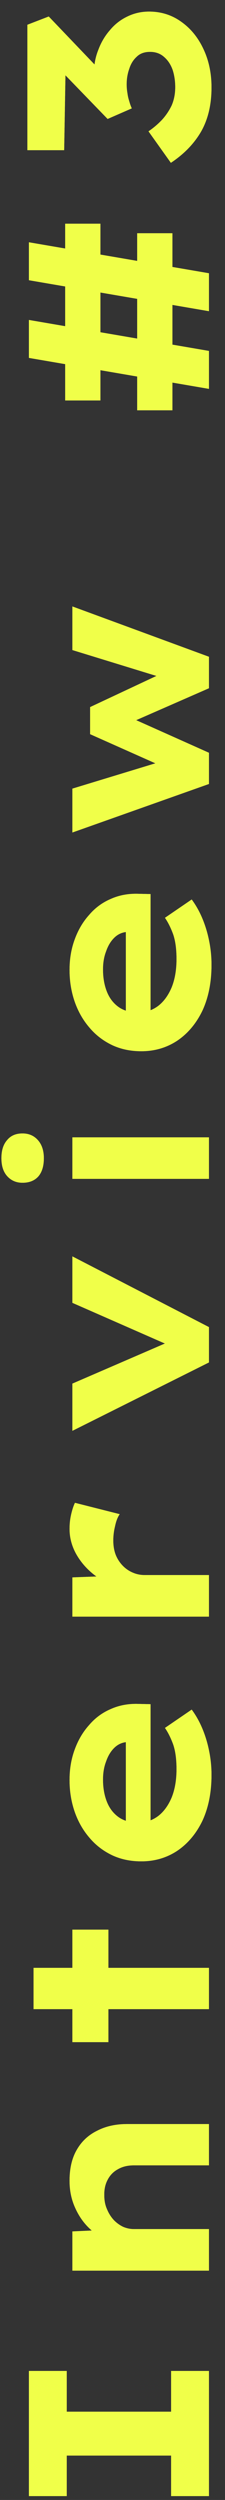 <?xml version="1.0" encoding="UTF-8"?> <svg xmlns="http://www.w3.org/2000/svg" width="14" height="155" viewBox="0 0 14 155" fill="none"><rect x="0" y="0" width="14" height="155" fill="#333333" stroke="none"/><path d="M13 154.76L10.648 154.76L10.648 152.248L4.152 152.248L4.152 154.76L1.8 154.76L1.8 147L4.152 147L4.152 149.528L10.648 149.528L10.648 147L13 147L13 154.76ZM13 140.782L4.504 140.782L4.504 138.35L6.584 138.254L6.76 138.894C6.333 138.755 5.939 138.515 5.576 138.174C5.203 137.822 4.904 137.395 4.68 136.894C4.445 136.382 4.328 135.822 4.328 135.214C4.328 134.446 4.477 133.806 4.776 133.294C5.075 132.771 5.496 132.377 6.04 132.11C6.573 131.833 7.192 131.694 7.896 131.694L13 131.694L13 134.254L8.312 134.254C7.939 134.254 7.613 134.334 7.336 134.494C7.059 134.643 6.845 134.862 6.696 135.15C6.547 135.427 6.477 135.753 6.488 136.126C6.488 136.446 6.547 136.734 6.664 136.99C6.771 137.246 6.915 137.47 7.096 137.662C7.277 137.843 7.475 137.982 7.688 138.078C7.901 138.163 8.115 138.206 8.328 138.206L13 138.206L13 139.486C13 139.859 13 140.153 13 140.366C13 140.579 13 140.718 13 140.782ZM13 124.568L2.088 124.568L2.088 122.008L13 122.008L13 124.568ZM6.744 126.616L4.504 126.616L4.504 119.64L6.744 119.64L6.744 126.616ZM13.16 110.045C13.16 111.122 12.973 112.066 12.6 112.877C12.216 113.677 11.693 114.301 11.032 114.749C10.371 115.186 9.624 115.405 8.792 115.405C8.12 115.405 7.512 115.277 6.968 115.021C6.413 114.754 5.944 114.391 5.56 113.933C5.165 113.474 4.861 112.941 4.648 112.333C4.435 111.714 4.328 111.058 4.328 110.365C4.328 109.682 4.435 109.053 4.648 108.477C4.861 107.89 5.16 107.383 5.544 106.957C5.917 106.519 6.365 106.189 6.888 105.965C7.411 105.73 7.987 105.623 8.616 105.645L9.368 105.661L9.368 113.677L7.832 114.045L7.832 107.741L8.168 108.013L7.848 108.013C7.56 108.045 7.309 108.167 7.096 108.381C6.883 108.594 6.717 108.871 6.6 109.213C6.472 109.543 6.408 109.917 6.408 110.333C6.408 110.845 6.488 111.303 6.648 111.709C6.808 112.114 7.053 112.434 7.384 112.669C7.704 112.893 8.109 113.005 8.6 113.005C9.059 113.005 9.469 112.871 9.832 112.605C10.184 112.338 10.467 111.954 10.68 111.453C10.883 110.951 10.984 110.365 10.984 109.693C10.984 109.074 10.915 108.562 10.776 108.157C10.627 107.751 10.456 107.41 10.264 107.133L11.928 105.997C12.195 106.359 12.419 106.759 12.6 107.197C12.781 107.634 12.92 108.098 13.016 108.589C13.112 109.069 13.16 109.554 13.16 110.045ZM13 100.232L4.504 100.232L4.504 97.8L7.512 97.688L7.288 98.344C6.733 98.195 6.237 97.944 5.8 97.592C5.352 97.229 4.995 96.808 4.728 96.328C4.461 95.837 4.328 95.325 4.328 94.792C4.328 94.483 4.36 94.189 4.424 93.912C4.488 93.624 4.568 93.379 4.664 93.176L7.448 93.88C7.32 94.061 7.224 94.307 7.16 94.616C7.085 94.915 7.048 95.213 7.048 95.512C7.048 95.853 7.101 96.157 7.208 96.424C7.315 96.68 7.464 96.904 7.656 97.096C7.837 97.277 8.045 97.416 8.28 97.512C8.504 97.608 8.749 97.656 9.016 97.656L13 97.656L13 100.232ZM13 84.473L4.504 88.713L4.504 85.785L11.064 82.953L11.112 83.673L4.504 80.777L4.504 77.897L13 82.281L13 84.473ZM13 73.091L4.504 73.091L4.504 70.516L13 70.516L13 73.091ZM2.728 71.811C2.728 72.291 2.616 72.665 2.392 72.931C2.157 73.198 1.827 73.332 1.4 73.332C1.016 73.332 0.701 73.198 0.456 72.931C0.211 72.665 0.088 72.291 0.088 71.811C0.088 71.332 0.205 70.958 0.44 70.692C0.664 70.414 0.984 70.275 1.4 70.275C1.795 70.275 2.115 70.414 2.36 70.692C2.605 70.969 2.728 71.342 2.728 71.811ZM13.16 59.817C13.16 60.894 12.973 61.838 12.6 62.649C12.216 63.449 11.693 64.073 11.032 64.521C10.371 64.958 9.624 65.177 8.792 65.177C8.12 65.177 7.512 65.049 6.968 64.793C6.413 64.526 5.944 64.163 5.56 63.705C5.165 63.246 4.861 62.713 4.648 62.105C4.435 61.486 4.328 60.83 4.328 60.137C4.328 59.454 4.435 58.825 4.648 58.249C4.861 57.662 5.16 57.155 5.544 56.729C5.917 56.291 6.365 55.961 6.888 55.737C7.411 55.502 7.987 55.395 8.616 55.417L9.368 55.433L9.368 63.449L7.832 63.817L7.832 57.513L8.168 57.785L7.848 57.785C7.56 57.817 7.309 57.939 7.096 58.153C6.883 58.366 6.717 58.643 6.6 58.985C6.472 59.315 6.408 59.689 6.408 60.105C6.408 60.617 6.488 61.075 6.648 61.481C6.808 61.886 7.053 62.206 7.384 62.441C7.704 62.665 8.109 62.777 8.6 62.777C9.059 62.777 9.469 62.643 9.832 62.377C10.184 62.11 10.467 61.726 10.68 61.225C10.883 60.723 10.984 60.137 10.984 59.465C10.984 58.846 10.915 58.334 10.776 57.929C10.627 57.523 10.456 57.182 10.264 56.905L11.928 55.769C12.195 56.131 12.419 56.531 12.6 56.969C12.781 57.406 12.92 57.87 13.016 58.361C13.112 58.841 13.16 59.326 13.16 59.817ZM13 48.608L4.504 51.616L4.504 48.896L10.136 47.184L10.104 47.52L5.608 45.52L5.608 43.84L10.12 41.728L10.136 42.032L4.504 40.304L4.504 37.6L13 40.72L13 42.672L7.656 45.008L7.624 44.272L13 46.672L13 48.608ZM13 19.294L1.8 17.374L1.8 15.022L13 16.942L13 19.294ZM10.728 25.438L8.536 25.438L8.536 14.462L10.728 14.462L10.728 25.438ZM13 24.11L1.8 22.19L1.8 19.838L13 21.758L13 24.11ZM6.248 24.83L4.056 24.83L4.056 13.87L6.248 13.87L6.248 24.83ZM13.16 5.423C13.16 6.479 12.947 7.386 12.52 8.143C12.083 8.901 11.453 9.551 10.632 10.095L9.24 8.143C9.539 7.941 9.816 7.706 10.072 7.439C10.317 7.173 10.52 6.874 10.68 6.543C10.829 6.202 10.904 5.823 10.904 5.407C10.904 5.023 10.851 4.666 10.744 4.335C10.627 4.005 10.451 3.738 10.216 3.535C9.981 3.322 9.688 3.215 9.336 3.215C8.984 3.215 8.707 3.317 8.504 3.519C8.291 3.711 8.136 3.962 8.04 4.271C7.933 4.57 7.88 4.89 7.88 5.231C7.88 5.413 7.896 5.594 7.928 5.775C7.949 5.946 7.987 6.111 8.04 6.271C8.083 6.431 8.136 6.581 8.2 6.719L6.696 7.375L3.624 4.207L4.088 3.743L3.992 9.311L1.704 9.311L1.704 1.535L3.032 1.023L7.016 5.183L6.008 5.823C5.965 5.706 5.928 5.525 5.896 5.279C5.864 5.034 5.848 4.783 5.848 4.527C5.848 4.015 5.939 3.535 6.12 3.087C6.291 2.629 6.531 2.223 6.84 1.871C7.139 1.509 7.501 1.226 7.928 1.023C8.344 0.821 8.792 0.719 9.272 0.719C10.029 0.719 10.701 0.933 11.288 1.359C11.875 1.775 12.333 2.341 12.664 3.055C12.995 3.759 13.16 4.549 13.16 5.423Z" fill="#F0FF49"></path><path d="M13 154.76L10.648 154.76L10.648 152.248L4.152 152.248L4.152 154.76L1.8 154.76L1.8 147L4.152 147L4.152 149.528L10.648 149.528L10.648 147L13 147L13 154.76ZM13 140.782L4.504 140.782L4.504 138.35L6.584 138.254L6.76 138.894C6.333 138.755 5.939 138.515 5.576 138.174C5.203 137.822 4.904 137.395 4.68 136.894C4.445 136.382 4.328 135.822 4.328 135.214C4.328 134.446 4.477 133.806 4.776 133.294C5.075 132.771 5.496 132.377 6.04 132.11C6.573 131.833 7.192 131.694 7.896 131.694L13 131.694L13 134.254L8.312 134.254C7.939 134.254 7.613 134.334 7.336 134.494C7.059 134.643 6.845 134.862 6.696 135.15C6.547 135.427 6.477 135.753 6.488 136.126C6.488 136.446 6.547 136.734 6.664 136.99C6.771 137.246 6.915 137.47 7.096 137.662C7.277 137.843 7.475 137.982 7.688 138.078C7.901 138.163 8.115 138.206 8.328 138.206L13 138.206L13 139.486C13 139.859 13 140.153 13 140.366C13 140.579 13 140.718 13 140.782ZM13 124.568L2.088 124.568L2.088 122.008L13 122.008L13 124.568ZM6.744 126.616L4.504 126.616L4.504 119.64L6.744 119.64L6.744 126.616ZM13.16 110.045C13.16 111.122 12.973 112.066 12.6 112.877C12.216 113.677 11.693 114.301 11.032 114.749C10.371 115.186 9.624 115.405 8.792 115.405C8.12 115.405 7.512 115.277 6.968 115.021C6.413 114.754 5.944 114.391 5.56 113.933C5.165 113.474 4.861 112.941 4.648 112.333C4.435 111.714 4.328 111.058 4.328 110.365C4.328 109.682 4.435 109.053 4.648 108.477C4.861 107.89 5.16 107.383 5.544 106.957C5.917 106.519 6.365 106.189 6.888 105.965C7.411 105.73 7.987 105.623 8.616 105.645L9.368 105.661L9.368 113.677L7.832 114.045L7.832 107.741L8.168 108.013L7.848 108.013C7.56 108.045 7.309 108.167 7.096 108.381C6.883 108.594 6.717 108.871 6.6 109.213C6.472 109.543 6.408 109.917 6.408 110.333C6.408 110.845 6.488 111.303 6.648 111.709C6.808 112.114 7.053 112.434 7.384 112.669C7.704 112.893 8.109 113.005 8.6 113.005C9.059 113.005 9.469 112.871 9.832 112.605C10.184 112.338 10.467 111.954 10.68 111.453C10.883 110.951 10.984 110.365 10.984 109.693C10.984 109.074 10.915 108.562 10.776 108.157C10.627 107.751 10.456 107.41 10.264 107.133L11.928 105.997C12.195 106.359 12.419 106.759 12.6 107.197C12.781 107.634 12.92 108.098 13.016 108.589C13.112 109.069 13.16 109.554 13.16 110.045ZM13 100.232L4.504 100.232L4.504 97.8L7.512 97.688L7.288 98.344C6.733 98.195 6.237 97.944 5.8 97.592C5.352 97.229 4.995 96.808 4.728 96.328C4.461 95.837 4.328 95.325 4.328 94.792C4.328 94.483 4.36 94.189 4.424 93.912C4.488 93.624 4.568 93.379 4.664 93.176L7.448 93.88C7.32 94.061 7.224 94.307 7.16 94.616C7.085 94.915 7.048 95.213 7.048 95.512C7.048 95.853 7.101 96.157 7.208 96.424C7.315 96.68 7.464 96.904 7.656 97.096C7.837 97.277 8.045 97.416 8.28 97.512C8.504 97.608 8.749 97.656 9.016 97.656L13 97.656L13 100.232ZM13 84.473L4.504 88.713L4.504 85.785L11.064 82.953L11.112 83.673L4.504 80.777L4.504 77.897L13 82.281L13 84.473ZM13 73.091L4.504 73.091L4.504 70.516L13 70.516L13 73.091ZM2.728 71.811C2.728 72.291 2.616 72.665 2.392 72.931C2.157 73.198 1.827 73.332 1.4 73.332C1.016 73.332 0.701 73.198 0.456 72.931C0.211 72.665 0.088 72.291 0.088 71.811C0.088 71.332 0.205 70.958 0.44 70.692C0.664 70.414 0.984 70.275 1.4 70.275C1.795 70.275 2.115 70.414 2.36 70.692C2.605 70.969 2.728 71.342 2.728 71.811ZM13.16 59.817C13.16 60.894 12.973 61.838 12.6 62.649C12.216 63.449 11.693 64.073 11.032 64.521C10.371 64.958 9.624 65.177 8.792 65.177C8.12 65.177 7.512 65.049 6.968 64.793C6.413 64.526 5.944 64.163 5.56 63.705C5.165 63.246 4.861 62.713 4.648 62.105C4.435 61.486 4.328 60.83 4.328 60.137C4.328 59.454 4.435 58.825 4.648 58.249C4.861 57.662 5.16 57.155 5.544 56.729C5.917 56.291 6.365 55.961 6.888 55.737C7.411 55.502 7.987 55.395 8.616 55.417L9.368 55.433L9.368 63.449L7.832 63.817L7.832 57.513L8.168 57.785L7.848 57.785C7.56 57.817 7.309 57.939 7.096 58.153C6.883 58.366 6.717 58.643 6.6 58.985C6.472 59.315 6.408 59.689 6.408 60.105C6.408 60.617 6.488 61.075 6.648 61.481C6.808 61.886 7.053 62.206 7.384 62.441C7.704 62.665 8.109 62.777 8.6 62.777C9.059 62.777 9.469 62.643 9.832 62.377C10.184 62.11 10.467 61.726 10.68 61.225C10.883 60.723 10.984 60.137 10.984 59.465C10.984 58.846 10.915 58.334 10.776 57.929C10.627 57.523 10.456 57.182 10.264 56.905L11.928 55.769C12.195 56.131 12.419 56.531 12.6 56.969C12.781 57.406 12.92 57.87 13.016 58.361C13.112 58.841 13.16 59.326 13.16 59.817ZM13 48.608L4.504 51.616L4.504 48.896L10.136 47.184L10.104 47.52L5.608 45.52L5.608 43.84L10.12 41.728L10.136 42.032L4.504 40.304L4.504 37.6L13 40.72L13 42.672L7.656 45.008L7.624 44.272L13 46.672L13 48.608ZM13 19.294L1.8 17.374L1.8 15.022L13 16.942L13 19.294ZM10.728 25.438L8.536 25.438L8.536 14.462L10.728 14.462L10.728 25.438ZM13 24.11L1.8 22.19L1.8 19.838L13 21.758L13 24.11ZM6.248 24.83L4.056 24.83L4.056 13.87L6.248 13.87L6.248 24.83ZM13.16 5.423C13.16 6.479 12.947 7.386 12.52 8.143C12.083 8.901 11.453 9.551 10.632 10.095L9.24 8.143C9.539 7.941 9.816 7.706 10.072 7.439C10.317 7.173 10.52 6.874 10.68 6.543C10.829 6.202 10.904 5.823 10.904 5.407C10.904 5.023 10.851 4.666 10.744 4.335C10.627 4.005 10.451 3.738 10.216 3.535C9.981 3.322 9.688 3.215 9.336 3.215C8.984 3.215 8.707 3.317 8.504 3.519C8.291 3.711 8.136 3.962 8.04 4.271C7.933 4.57 7.88 4.89 7.88 5.231C7.88 5.413 7.896 5.594 7.928 5.775C7.949 5.946 7.987 6.111 8.04 6.271C8.083 6.431 8.136 6.581 8.2 6.719L6.696 7.375L3.624 4.207L4.088 3.743L3.992 9.311L1.704 9.311L1.704 1.535L3.032 1.023L7.016 5.183L6.008 5.823C5.965 5.706 5.928 5.525 5.896 5.279C5.864 5.034 5.848 4.783 5.848 4.527C5.848 4.015 5.939 3.535 6.12 3.087C6.291 2.629 6.531 2.223 6.84 1.871C7.139 1.509 7.501 1.226 7.928 1.023C8.344 0.821 8.792 0.719 9.272 0.719C10.029 0.719 10.701 0.933 11.288 1.359C11.875 1.775 12.333 2.341 12.664 3.055C12.995 3.759 13.16 4.549 13.16 5.423Z" fill="#F0FF49"></path><path d="M13 154.76L10.648 154.76L10.648 152.248L4.152 152.248L4.152 154.76L1.8 154.76L1.8 147L4.152 147L4.152 149.528L10.648 149.528L10.648 147L13 147L13 154.76ZM13 140.782L4.504 140.782L4.504 138.35L6.584 138.254L6.76 138.894C6.333 138.755 5.939 138.515 5.576 138.174C5.203 137.822 4.904 137.395 4.68 136.894C4.445 136.382 4.328 135.822 4.328 135.214C4.328 134.446 4.477 133.806 4.776 133.294C5.075 132.771 5.496 132.377 6.04 132.11C6.573 131.833 7.192 131.694 7.896 131.694L13 131.694L13 134.254L8.312 134.254C7.939 134.254 7.613 134.334 7.336 134.494C7.059 134.643 6.845 134.862 6.696 135.15C6.547 135.427 6.477 135.753 6.488 136.126C6.488 136.446 6.547 136.734 6.664 136.99C6.771 137.246 6.915 137.47 7.096 137.662C7.277 137.843 7.475 137.982 7.688 138.078C7.901 138.163 8.115 138.206 8.328 138.206L13 138.206L13 139.486C13 139.859 13 140.153 13 140.366C13 140.579 13 140.718 13 140.782ZM13 124.568L2.088 124.568L2.088 122.008L13 122.008L13 124.568ZM6.744 126.616L4.504 126.616L4.504 119.64L6.744 119.64L6.744 126.616ZM13.16 110.045C13.16 111.122 12.973 112.066 12.6 112.877C12.216 113.677 11.693 114.301 11.032 114.749C10.371 115.186 9.624 115.405 8.792 115.405C8.12 115.405 7.512 115.277 6.968 115.021C6.413 114.754 5.944 114.391 5.56 113.933C5.165 113.474 4.861 112.941 4.648 112.333C4.435 111.714 4.328 111.058 4.328 110.365C4.328 109.682 4.435 109.053 4.648 108.477C4.861 107.89 5.16 107.383 5.544 106.957C5.917 106.519 6.365 106.189 6.888 105.965C7.411 105.73 7.987 105.623 8.616 105.645L9.368 105.661L9.368 113.677L7.832 114.045L7.832 107.741L8.168 108.013L7.848 108.013C7.56 108.045 7.309 108.167 7.096 108.381C6.883 108.594 6.717 108.871 6.6 109.213C6.472 109.543 6.408 109.917 6.408 110.333C6.408 110.845 6.488 111.303 6.648 111.709C6.808 112.114 7.053 112.434 7.384 112.669C7.704 112.893 8.109 113.005 8.6 113.005C9.059 113.005 9.469 112.871 9.832 112.605C10.184 112.338 10.467 111.954 10.68 111.453C10.883 110.951 10.984 110.365 10.984 109.693C10.984 109.074 10.915 108.562 10.776 108.157C10.627 107.751 10.456 107.41 10.264 107.133L11.928 105.997C12.195 106.359 12.419 106.759 12.6 107.197C12.781 107.634 12.92 108.098 13.016 108.589C13.112 109.069 13.16 109.554 13.16 110.045ZM13 100.232L4.504 100.232L4.504 97.8L7.512 97.688L7.288 98.344C6.733 98.195 6.237 97.944 5.8 97.592C5.352 97.229 4.995 96.808 4.728 96.328C4.461 95.837 4.328 95.325 4.328 94.792C4.328 94.483 4.36 94.189 4.424 93.912C4.488 93.624 4.568 93.379 4.664 93.176L7.448 93.88C7.32 94.061 7.224 94.307 7.16 94.616C7.085 94.915 7.048 95.213 7.048 95.512C7.048 95.853 7.101 96.157 7.208 96.424C7.315 96.68 7.464 96.904 7.656 97.096C7.837 97.277 8.045 97.416 8.28 97.512C8.504 97.608 8.749 97.656 9.016 97.656L13 97.656L13 100.232ZM13 84.473L4.504 88.713L4.504 85.785L11.064 82.953L11.112 83.673L4.504 80.777L4.504 77.897L13 82.281L13 84.473ZM13 73.091L4.504 73.091L4.504 70.516L13 70.516L13 73.091ZM2.728 71.811C2.728 72.291 2.616 72.665 2.392 72.931C2.157 73.198 1.827 73.332 1.4 73.332C1.016 73.332 0.701 73.198 0.456 72.931C0.211 72.665 0.088 72.291 0.088 71.811C0.088 71.332 0.205 70.958 0.44 70.692C0.664 70.414 0.984 70.275 1.4 70.275C1.795 70.275 2.115 70.414 2.36 70.692C2.605 70.969 2.728 71.342 2.728 71.811ZM13.16 59.817C13.16 60.894 12.973 61.838 12.6 62.649C12.216 63.449 11.693 64.073 11.032 64.521C10.371 64.958 9.624 65.177 8.792 65.177C8.12 65.177 7.512 65.049 6.968 64.793C6.413 64.526 5.944 64.163 5.56 63.705C5.165 63.246 4.861 62.713 4.648 62.105C4.435 61.486 4.328 60.83 4.328 60.137C4.328 59.454 4.435 58.825 4.648 58.249C4.861 57.662 5.16 57.155 5.544 56.729C5.917 56.291 6.365 55.961 6.888 55.737C7.411 55.502 7.987 55.395 8.616 55.417L9.368 55.433L9.368 63.449L7.832 63.817L7.832 57.513L8.168 57.785L7.848 57.785C7.56 57.817 7.309 57.939 7.096 58.153C6.883 58.366 6.717 58.643 6.6 58.985C6.472 59.315 6.408 59.689 6.408 60.105C6.408 60.617 6.488 61.075 6.648 61.481C6.808 61.886 7.053 62.206 7.384 62.441C7.704 62.665 8.109 62.777 8.6 62.777C9.059 62.777 9.469 62.643 9.832 62.377C10.184 62.11 10.467 61.726 10.68 61.225C10.883 60.723 10.984 60.137 10.984 59.465C10.984 58.846 10.915 58.334 10.776 57.929C10.627 57.523 10.456 57.182 10.264 56.905L11.928 55.769C12.195 56.131 12.419 56.531 12.6 56.969C12.781 57.406 12.92 57.87 13.016 58.361C13.112 58.841 13.16 59.326 13.16 59.817ZM13 48.608L4.504 51.616L4.504 48.896L10.136 47.184L10.104 47.52L5.608 45.52L5.608 43.84L10.12 41.728L10.136 42.032L4.504 40.304L4.504 37.6L13 40.72L13 42.672L7.656 45.008L7.624 44.272L13 46.672L13 48.608ZM13 19.294L1.8 17.374L1.8 15.022L13 16.942L13 19.294ZM10.728 25.438L8.536 25.438L8.536 14.462L10.728 14.462L10.728 25.438ZM13 24.11L1.8 22.19L1.8 19.838L13 21.758L13 24.11ZM6.248 24.83L4.056 24.83L4.056 13.87L6.248 13.87L6.248 24.83ZM13.16 5.423C13.16 6.479 12.947 7.386 12.52 8.143C12.083 8.901 11.453 9.551 10.632 10.095L9.24 8.143C9.539 7.941 9.816 7.706 10.072 7.439C10.317 7.173 10.52 6.874 10.68 6.543C10.829 6.202 10.904 5.823 10.904 5.407C10.904 5.023 10.851 4.666 10.744 4.335C10.627 4.005 10.451 3.738 10.216 3.535C9.981 3.322 9.688 3.215 9.336 3.215C8.984 3.215 8.707 3.317 8.504 3.519C8.291 3.711 8.136 3.962 8.04 4.271C7.933 4.57 7.88 4.89 7.88 5.231C7.88 5.413 7.896 5.594 7.928 5.775C7.949 5.946 7.987 6.111 8.04 6.271C8.083 6.431 8.136 6.581 8.2 6.719L6.696 7.375L3.624 4.207L4.088 3.743L3.992 9.311L1.704 9.311L1.704 1.535L3.032 1.023L7.016 5.183L6.008 5.823C5.965 5.706 5.928 5.525 5.896 5.279C5.864 5.034 5.848 4.783 5.848 4.527C5.848 4.015 5.939 3.535 6.12 3.087C6.291 2.629 6.531 2.223 6.84 1.871C7.139 1.509 7.501 1.226 7.928 1.023C8.344 0.821 8.792 0.719 9.272 0.719C10.029 0.719 10.701 0.933 11.288 1.359C11.875 1.775 12.333 2.341 12.664 3.055C12.995 3.759 13.16 4.549 13.16 5.423Z" fill="#F0FF49"></path></svg> 